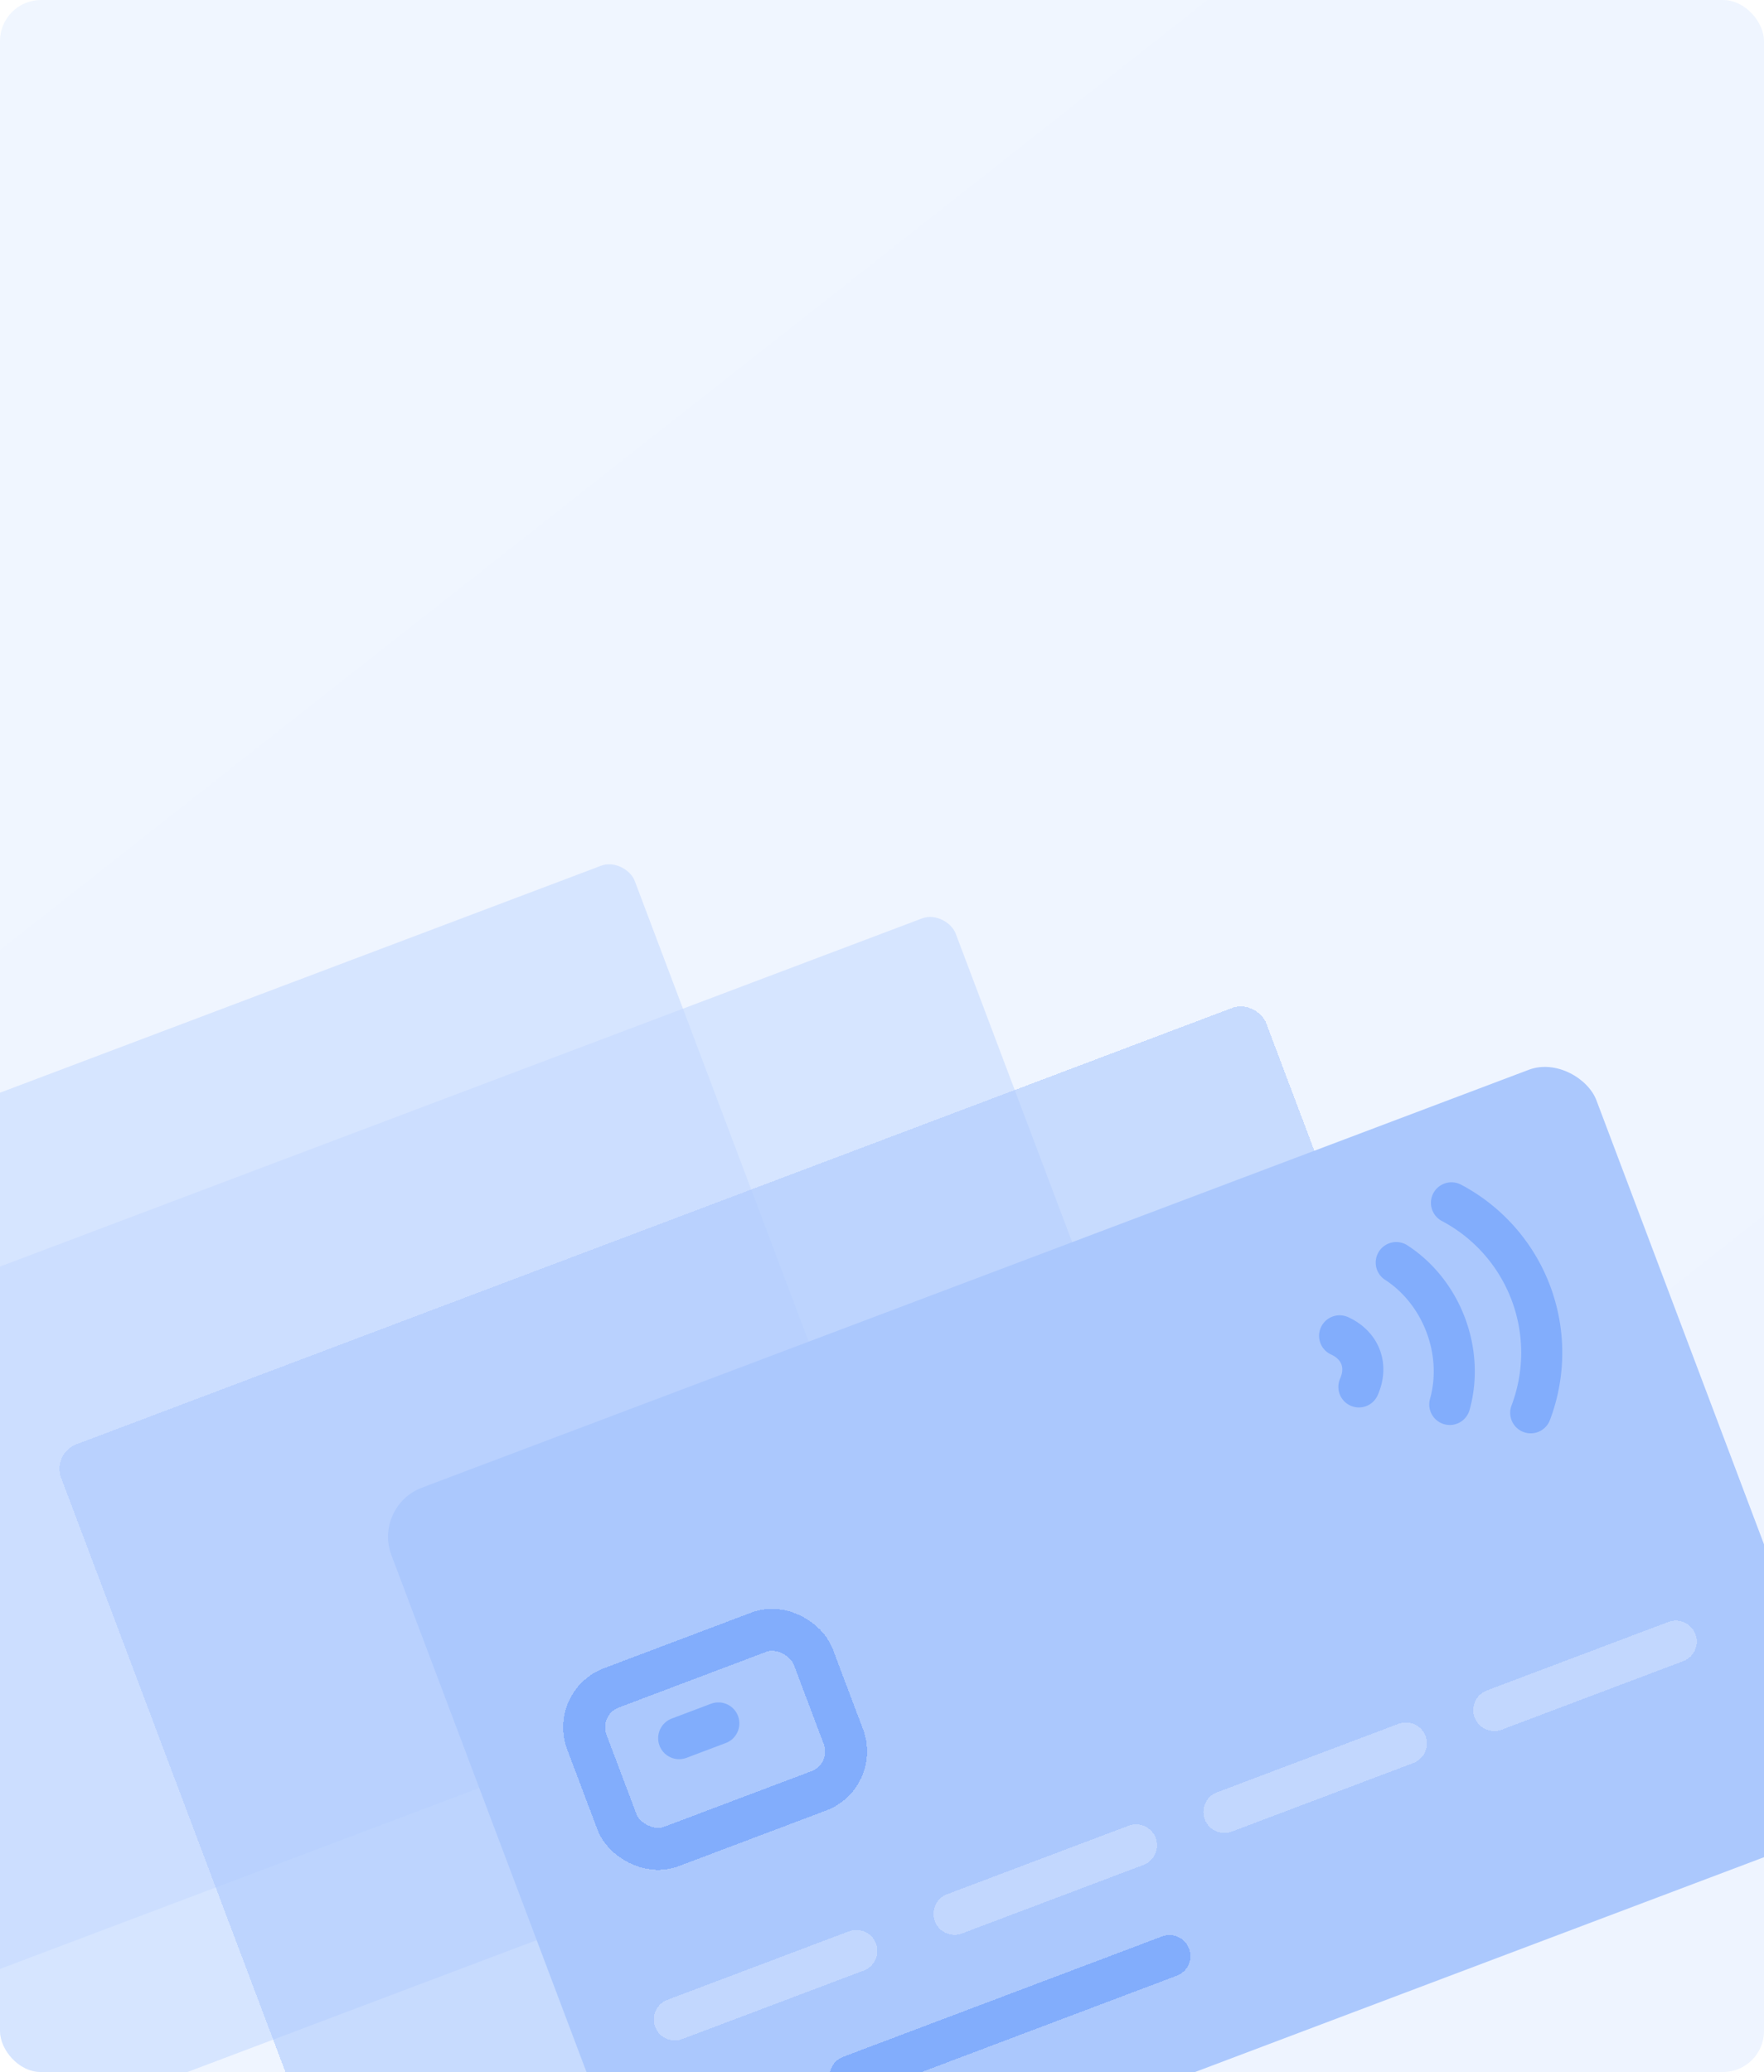 <svg width="344" height="404" fill="none" xmlns="http://www.w3.org/2000/svg"><g clip-path="url(#a)"><rect width="344" height="404" rx="8" fill="url(#b)"/><rect x="-50.41" y="265.979" width="251.17" height="159.836" rx="5.074" transform="rotate(-20.682 -50.41 265.979)" fill="#C5D9FF" fill-opacity=".58"/><rect x="-113" y="255.709" width="251.17" height="159.836" rx="5.074" transform="rotate(-20.682 -113 255.709)" fill="#C5D9FF" fill-opacity=".58"/><g filter="url(#c)"><rect x="12.18" y="276.248" width="251.17" height="159.836" rx="5.074" transform="rotate(-20.682 12.18 276.248)" fill="#ABC8FD" fill-opacity=".58" shape-rendering="crispEdges"/></g><g filter="url(#d)"><rect x="74.769" y="286.509" width="251.17" height="159.836" rx="10.228" transform="rotate(-20.68 74.77 286.509)" fill="#ABC8FD"/><path d="M274.329 239.016c4.326 2.803 7.739 7.106 9.646 12.16 1.908 5.053 2.189 10.538.795 15.5M285.1 227.366a33.056 33.056 0 0 1 15.472 17.545 33.06 33.06 0 0 1-.019 23.393M263.287 253.297c1.988.911 3.419 2.359 4.092 4.143.674 1.785.557 3.817-.333 5.815" stroke="#82ADFC" stroke-width="8.009" stroke-linecap="round" stroke-linejoin="round"/><g filter="url(#e)"><path d="m167.902 395.664 62.199-23.479" stroke="#82ADFC" stroke-width="8.182" stroke-linecap="round" stroke-linejoin="round" shape-rendering="crispEdges"/></g><g filter="url(#f)"><path d="m133.64 384.545 35.405-13.365" stroke="#C2D7FE" stroke-width="8.182" stroke-linecap="round" stroke-linejoin="round" shape-rendering="crispEdges"/></g><g filter="url(#g)"><path d="m240.813 344.09 35.406-13.364" stroke="#C2D7FE" stroke-width="8.182" stroke-linecap="round" stroke-linejoin="round" shape-rendering="crispEdges"/></g><g filter="url(#h)"><path d="m188.184 363.956 35.405-13.364" stroke="#C2D7FE" stroke-width="8.182" stroke-linecap="round" stroke-linejoin="round" shape-rendering="crispEdges"/></g><g filter="url(#i)"><path d="m293.444 324.224 35.405-13.365" stroke="#C2D7FE" stroke-width="8.182" stroke-linecap="round" stroke-linejoin="round" shape-rendering="crispEdges"/></g><path d="m134.483 331.75 7.656-2.889" stroke="#3F83F8" stroke-opacity=".39" stroke-width="8.182" stroke-linecap="round" stroke-linejoin="round"/><g filter="url(#j)"><rect x="110.523" y="323.303" width="47.181" height="33.071" rx="8.182" transform="rotate(-20.68 110.523 323.303)" stroke="#82ADFC" stroke-width="8.182" shape-rendering="crispEdges"/></g></g></g><defs><filter id="c" x="11.598" y="189.002" width="290.553" height="242.476" filterUnits="userSpaceOnUse" color-interpolation-filters="sRGB"><feFlood flood-opacity="0" result="BackgroundImageFix"/><feColorMatrix in="SourceAlpha" values="0 0 0 0 0 0 0 0 0 0 0 0 0 0 0 0 0 0 127 0" result="hardAlpha"/><feOffset dx="-2.046" dy="7.16"/><feComposite in2="hardAlpha" operator="out"/><feColorMatrix values="0 0 0 0 0.614 0 0 0 0 0.749 0 0 0 0 1 0 0 0 1 0"/><feBlend in2="BackgroundImageFix" result="effect1_dropShadow_1731_12517"/><feBlend in="SourceGraphic" in2="effect1_dropShadow_1731_12517" result="shape"/></filter><filter id="d" x="72.724" y="197.809" width="293.478" height="245.397" filterUnits="userSpaceOnUse" color-interpolation-filters="sRGB"><feFlood flood-opacity="0" result="BackgroundImageFix"/><feColorMatrix in="SourceAlpha" values="0 0 0 0 0 0 0 0 0 0 0 0 0 0 0 0 0 0 127 0" result="hardAlpha"/><feOffset dx="-2.046" dy="7.16"/><feComposite in2="hardAlpha" operator="out"/><feColorMatrix values="0 0 0 0 0.558 0 0 0 0 0.711 0 0 0 0 1 0 0 0 1 0"/><feBlend in2="BackgroundImageFix" result="effect1_dropShadow_1731_12517"/><feBlend in="SourceGraphic" in2="effect1_dropShadow_1731_12517" result="shape"/></filter><filter id="e" x="163.81" y="368.093" width="70.383" height="33.709" filterUnits="userSpaceOnUse" color-interpolation-filters="sRGB"><feFlood flood-opacity="0" result="BackgroundImageFix"/><feColorMatrix in="SourceAlpha" values="0 0 0 0 0 0 0 0 0 0 0 0 0 0 0 0 0 0 127 0" result="hardAlpha"/><feOffset dy="2.046"/><feComposite in2="hardAlpha" operator="out"/><feColorMatrix values="0 0 0 0 0.357 0 0 0 0 0.58 0 0 0 0 1 0 0 0 1 0"/><feBlend in2="BackgroundImageFix" result="effect1_dropShadow_1731_12517"/><feBlend in="SourceGraphic" in2="effect1_dropShadow_1731_12517" result="shape"/></filter><filter id="f" x="129.548" y="367.088" width="43.59" height="23.595" filterUnits="userSpaceOnUse" color-interpolation-filters="sRGB"><feFlood flood-opacity="0" result="BackgroundImageFix"/><feColorMatrix in="SourceAlpha" values="0 0 0 0 0 0 0 0 0 0 0 0 0 0 0 0 0 0 127 0" result="hardAlpha"/><feOffset dy="2.046"/><feComposite in2="hardAlpha" operator="out"/><feColorMatrix values="0 0 0 0 0.51 0 0 0 0 0.678 0 0 0 0 0.988 0 0 0 1 0"/><feBlend in2="BackgroundImageFix" result="effect1_dropShadow_1731_12517"/><feBlend in="SourceGraphic" in2="effect1_dropShadow_1731_12517" result="shape"/></filter><filter id="g" x="236.721" y="326.633" width="43.59" height="23.595" filterUnits="userSpaceOnUse" color-interpolation-filters="sRGB"><feFlood flood-opacity="0" result="BackgroundImageFix"/><feColorMatrix in="SourceAlpha" values="0 0 0 0 0 0 0 0 0 0 0 0 0 0 0 0 0 0 127 0" result="hardAlpha"/><feOffset dy="2.046"/><feComposite in2="hardAlpha" operator="out"/><feColorMatrix values="0 0 0 0 0.51 0 0 0 0 0.678 0 0 0 0 0.988 0 0 0 1 0"/><feBlend in2="BackgroundImageFix" result="effect1_dropShadow_1731_12517"/><feBlend in="SourceGraphic" in2="effect1_dropShadow_1731_12517" result="shape"/></filter><filter id="h" x="184.091" y="346.499" width="43.59" height="23.595" filterUnits="userSpaceOnUse" color-interpolation-filters="sRGB"><feFlood flood-opacity="0" result="BackgroundImageFix"/><feColorMatrix in="SourceAlpha" values="0 0 0 0 0 0 0 0 0 0 0 0 0 0 0 0 0 0 127 0" result="hardAlpha"/><feOffset dy="2.046"/><feComposite in2="hardAlpha" operator="out"/><feColorMatrix values="0 0 0 0 0.51 0 0 0 0 0.678 0 0 0 0 0.988 0 0 0 1 0"/><feBlend in2="BackgroundImageFix" result="effect1_dropShadow_1731_12517"/><feBlend in="SourceGraphic" in2="effect1_dropShadow_1731_12517" result="shape"/></filter><filter id="i" x="289.352" y="306.767" width="43.59" height="23.595" filterUnits="userSpaceOnUse" color-interpolation-filters="sRGB"><feFlood flood-opacity="0" result="BackgroundImageFix"/><feColorMatrix in="SourceAlpha" values="0 0 0 0 0 0 0 0 0 0 0 0 0 0 0 0 0 0 127 0" result="hardAlpha"/><feOffset dy="2.046"/><feComposite in2="hardAlpha" operator="out"/><feColorMatrix values="0 0 0 0 0.51 0 0 0 0 0.678 0 0 0 0 0.988 0 0 0 1 0"/><feBlend in2="BackgroundImageFix" result="effect1_dropShadow_1731_12517"/><feBlend in="SourceGraphic" in2="effect1_dropShadow_1731_12517" result="shape"/></filter><filter id="j" x="108.791" y="304.909" width="62.352" height="52.6" filterUnits="userSpaceOnUse" color-interpolation-filters="sRGB"><feFlood flood-opacity="0" result="BackgroundImageFix"/><feColorMatrix in="SourceAlpha" values="0 0 0 0 0 0 0 0 0 0 0 0 0 0 0 0 0 0 127 0" result="hardAlpha"/><feOffset dx="3.068" dy="1.534"/><feComposite in2="hardAlpha" operator="out"/><feColorMatrix values="0 0 0 0 0.356 0 0 0 0 0.582 0 0 0 0 0.998 0 0 0 1 0"/><feBlend in2="BackgroundImageFix" result="effect1_dropShadow_1731_12517"/><feBlend in="SourceGraphic" in2="effect1_dropShadow_1731_12517" result="shape"/></filter><linearGradient id="b" x1="14.258" y1="12.854" x2="327.509" y2="411.063" gradientUnits="userSpaceOnUse"><stop stop-color="#F0F6FF"/><stop offset="1" stop-color="#EEF4FF"/></linearGradient><clipPath id="a"><rect width="344" height="404" rx="8" fill="#fff"/></clipPath></defs></svg>